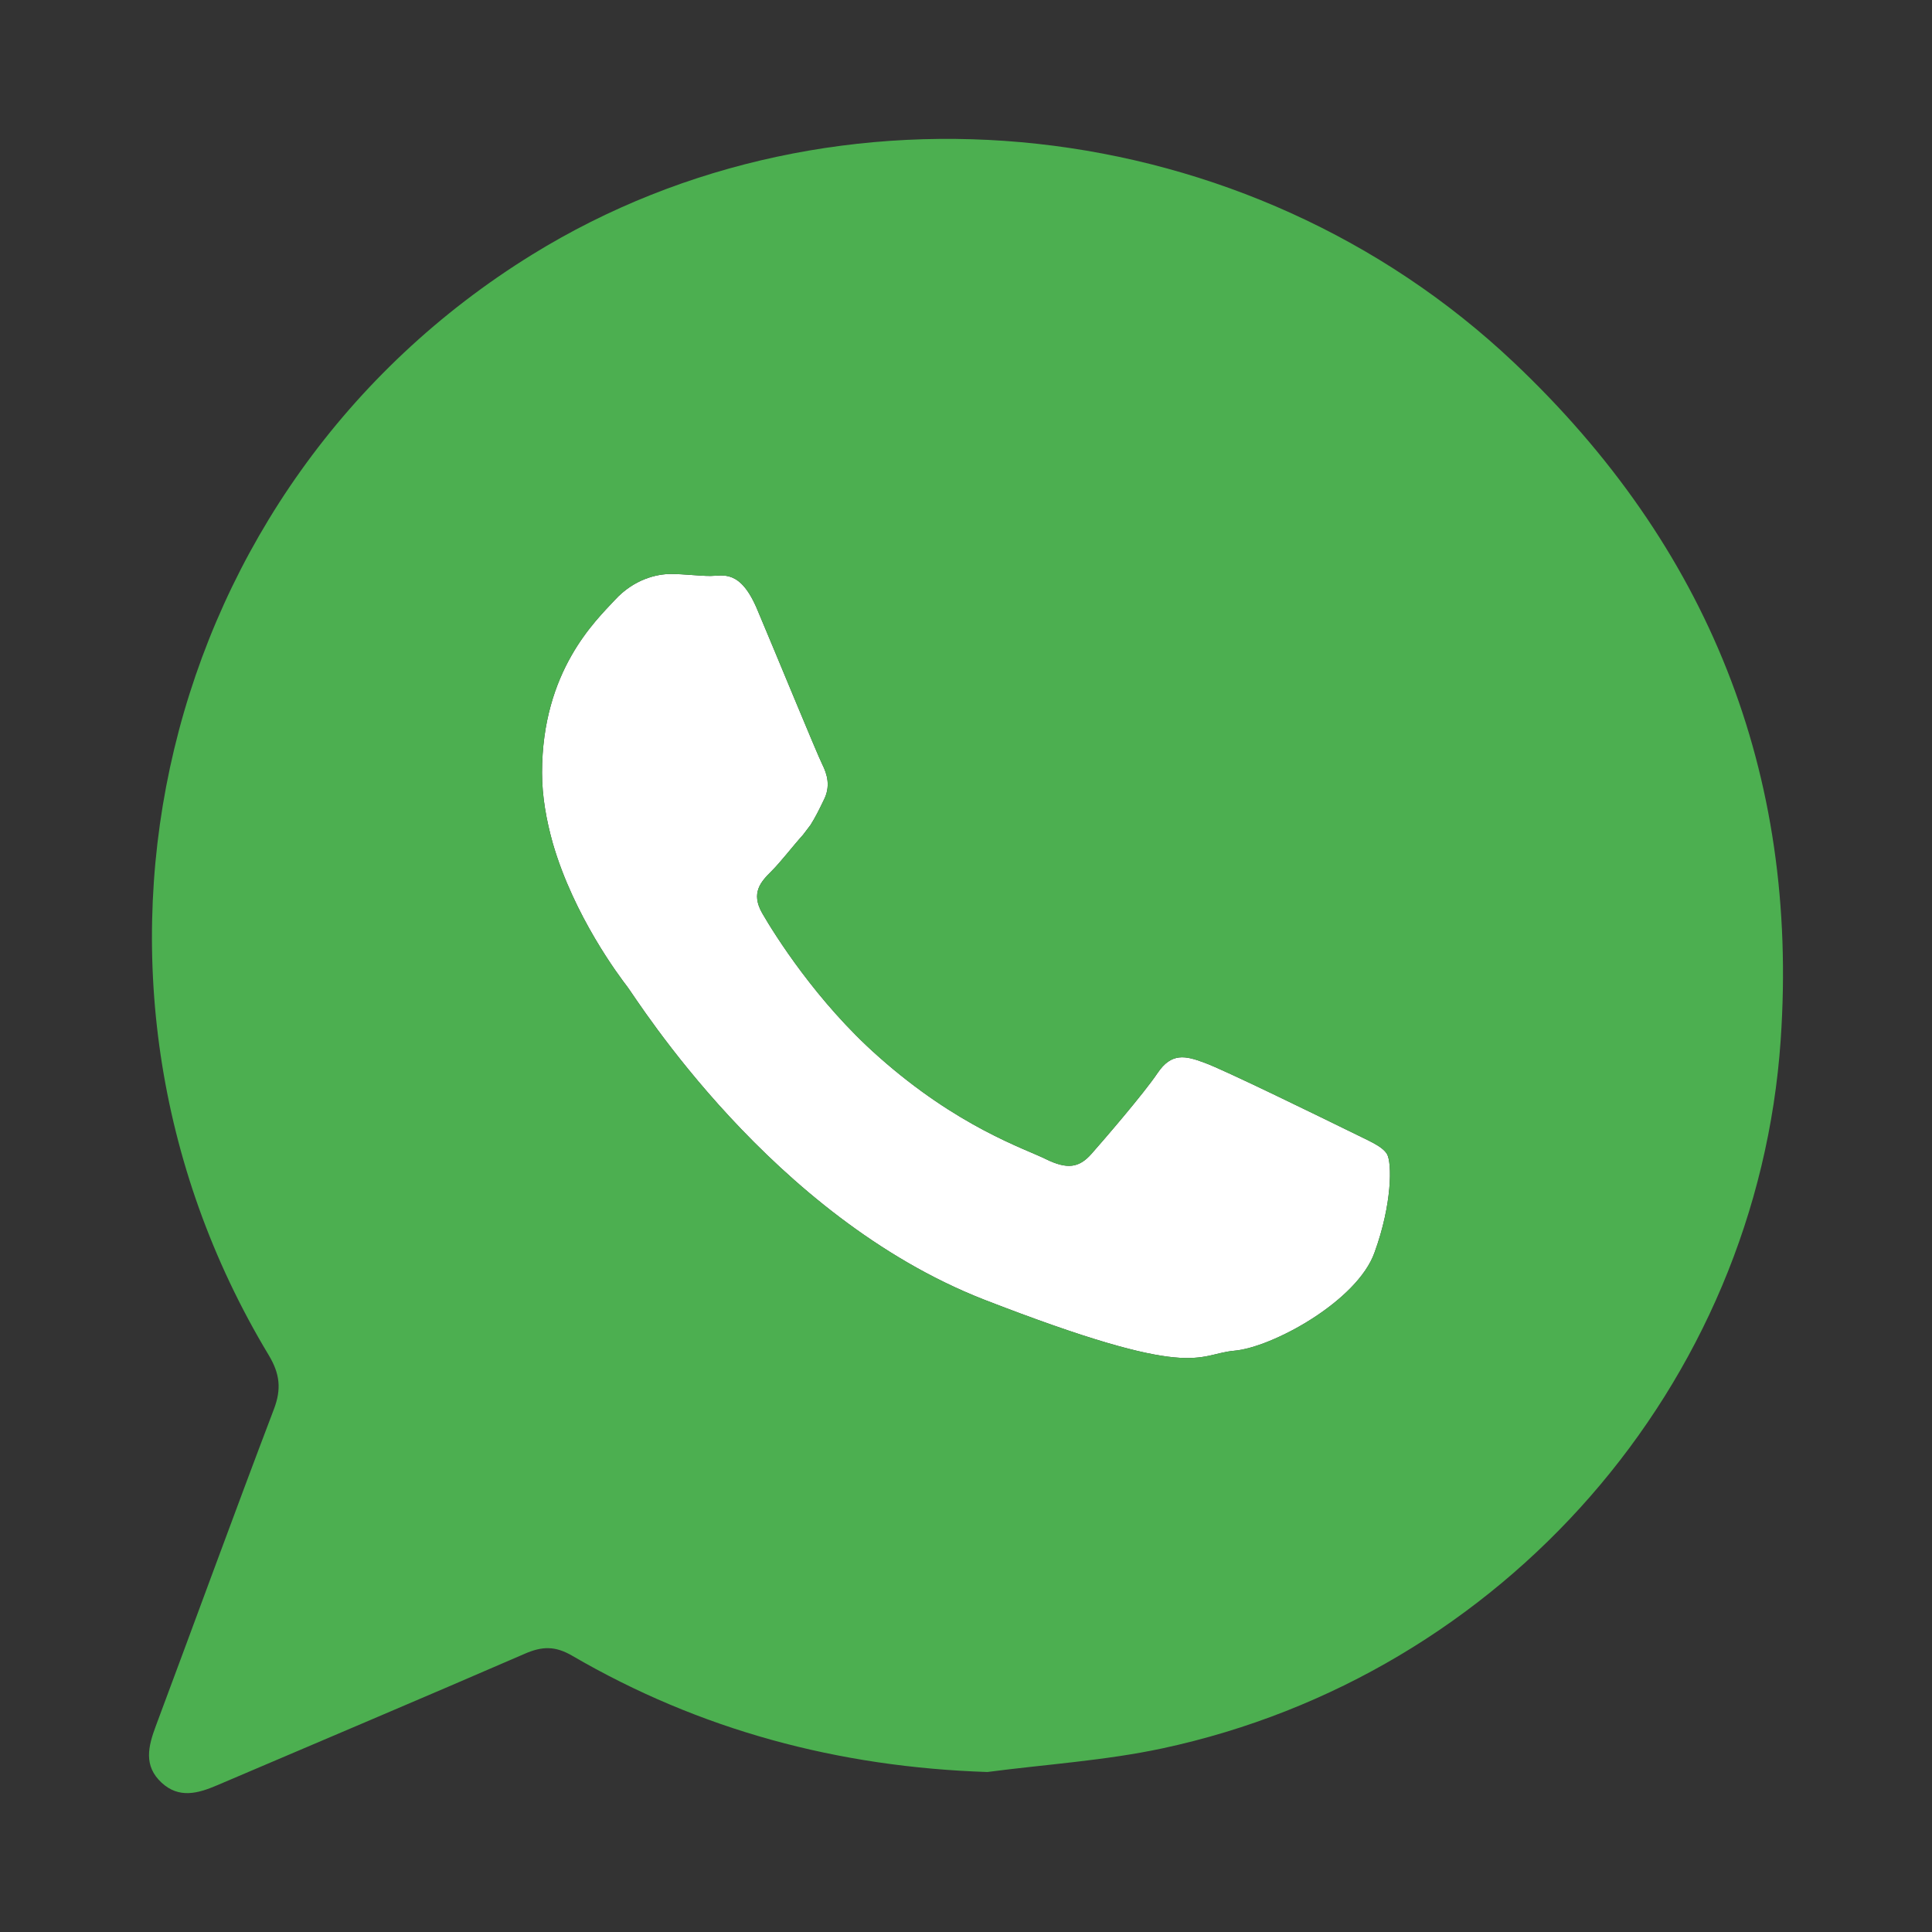<svg version="1.0" id="Layer_1" xmlns="http://www.w3.org/2000/svg" x="0" y="0" viewBox="0 0 540 540" style="enable-background:new 0 0 540 540" xml:space="preserve"><rect x="0" y="0" width="540" height="540" fill="#333333" stroke="none"/><style></style><path d="M384.2 350.04c-4.78 13.59-28.61 26.61-39.29 27.5-10.7 1.01-10.7 8.69-70.04-14.36-59.23-23.27-96.65-83.61-99.54-87.4-2.23-2.9-14.92-19.71-20.82-40.09-1.78-6.34-3.01-13.02-3.01-19.7 0-28.51 15.03-42.54 20.38-48.32 5.34-5.8 11.69-7.24 15.59-7.24 3.89 0 7.79.55 11.13.55 3.45 0 8.35-2 13.14 9.58 4.9 11.58 16.59 40.08 18.04 42.98 1.44 2.89 2.45 6.23.44 10.13-1.34 2.78-2.34 4.79-3.67 6.9-.67.89-1.34 1.79-2.12 2.79-3.01 3.34-6.12 7.46-8.79 10.13-2.9 2.89-5.91 6.01-2.57 11.8 3.34 5.79 15.15 24.72 32.4 39.97 22.27 19.82 41.09 25.83 46.88 28.73 5.91 2.89 9.24 2.45 12.69-1.45 3.34-3.78 14.59-16.81 18.49-22.6 3.89-5.79 7.79-4.9 13.13-2.9 5.35 1.9 33.96 15.93 39.87 18.82 5.78 2.9 9.68 4.34 11.13 6.68 1.45 2.45 1.45 14.03-3.46 27.5z" style="fill-rule:evenodd;clip-rule:evenodd;fill:#fff"/><path d="M423.08 101.27C348.86 31.1 233.82 18.64 148.81 71.12 44.04 135.81 11.18 272.51 75.07 378.7c3.17 5.26 3.64 9.52 1.48 15.19-11.19 29.42-21.96 59-32.98 88.48-2.12 5.68-3.54 11.16 1.61 15.91 4.84 4.47 10.13 3 15.41.75 28.73-12.26 57.5-24.41 86.15-36.83 4.75-2.06 8.4-2.21 13.17.57 35.76 20.83 74.47 31.14 116.05 32.51 16.31-2.14 32.87-3.17 48.91-6.6 95.22-20.4 166.24-101.48 172.84-198.06 5.11-74.64-20.3-137.98-74.63-189.35zM274.87 363.18c-59.23-23.27-96.65-83.61-99.54-87.4-2.23-2.9-14.92-19.71-20.82-40.09-1.78-6.34-3.01-13.02-3.01-19.7 0-28.51 15.03-42.54 20.38-48.32 5.34-5.8 11.69-7.24 15.59-7.24 3.89 0 7.79.55 11.13.55 3.45 0 8.35-2 13.14 9.58 4.9 11.58 16.59 40.08 18.04 42.98 1.44 2.89 2.45 6.23.44 10.13-1.34 2.78-2.34 4.79-3.67 6.9-.67.89-1.34 1.79-2.12 2.79-3.01 3.34-6.12 7.46-8.79 10.13-2.9 2.89-5.91 6.01-2.57 11.8 3.34 5.79 15.15 24.72 32.4 39.97 22.27 19.82 41.09 25.83 46.88 28.73 5.91 2.89 9.24 2.45 12.69-1.45 3.34-3.78 14.59-16.81 18.49-22.6 3.89-5.79 7.79-4.9 13.13-2.9 5.35 1.9 33.96 15.93 39.87 18.82 5.78 2.9 9.68 4.34 11.13 6.68 1.45 2.45 1.45 14.03-3.46 27.5-4.78 13.59-28.61 26.61-39.29 27.5-10.7 1.01-10.7 8.69-70.04-14.36z" style="fill:#4caf50"/></svg>